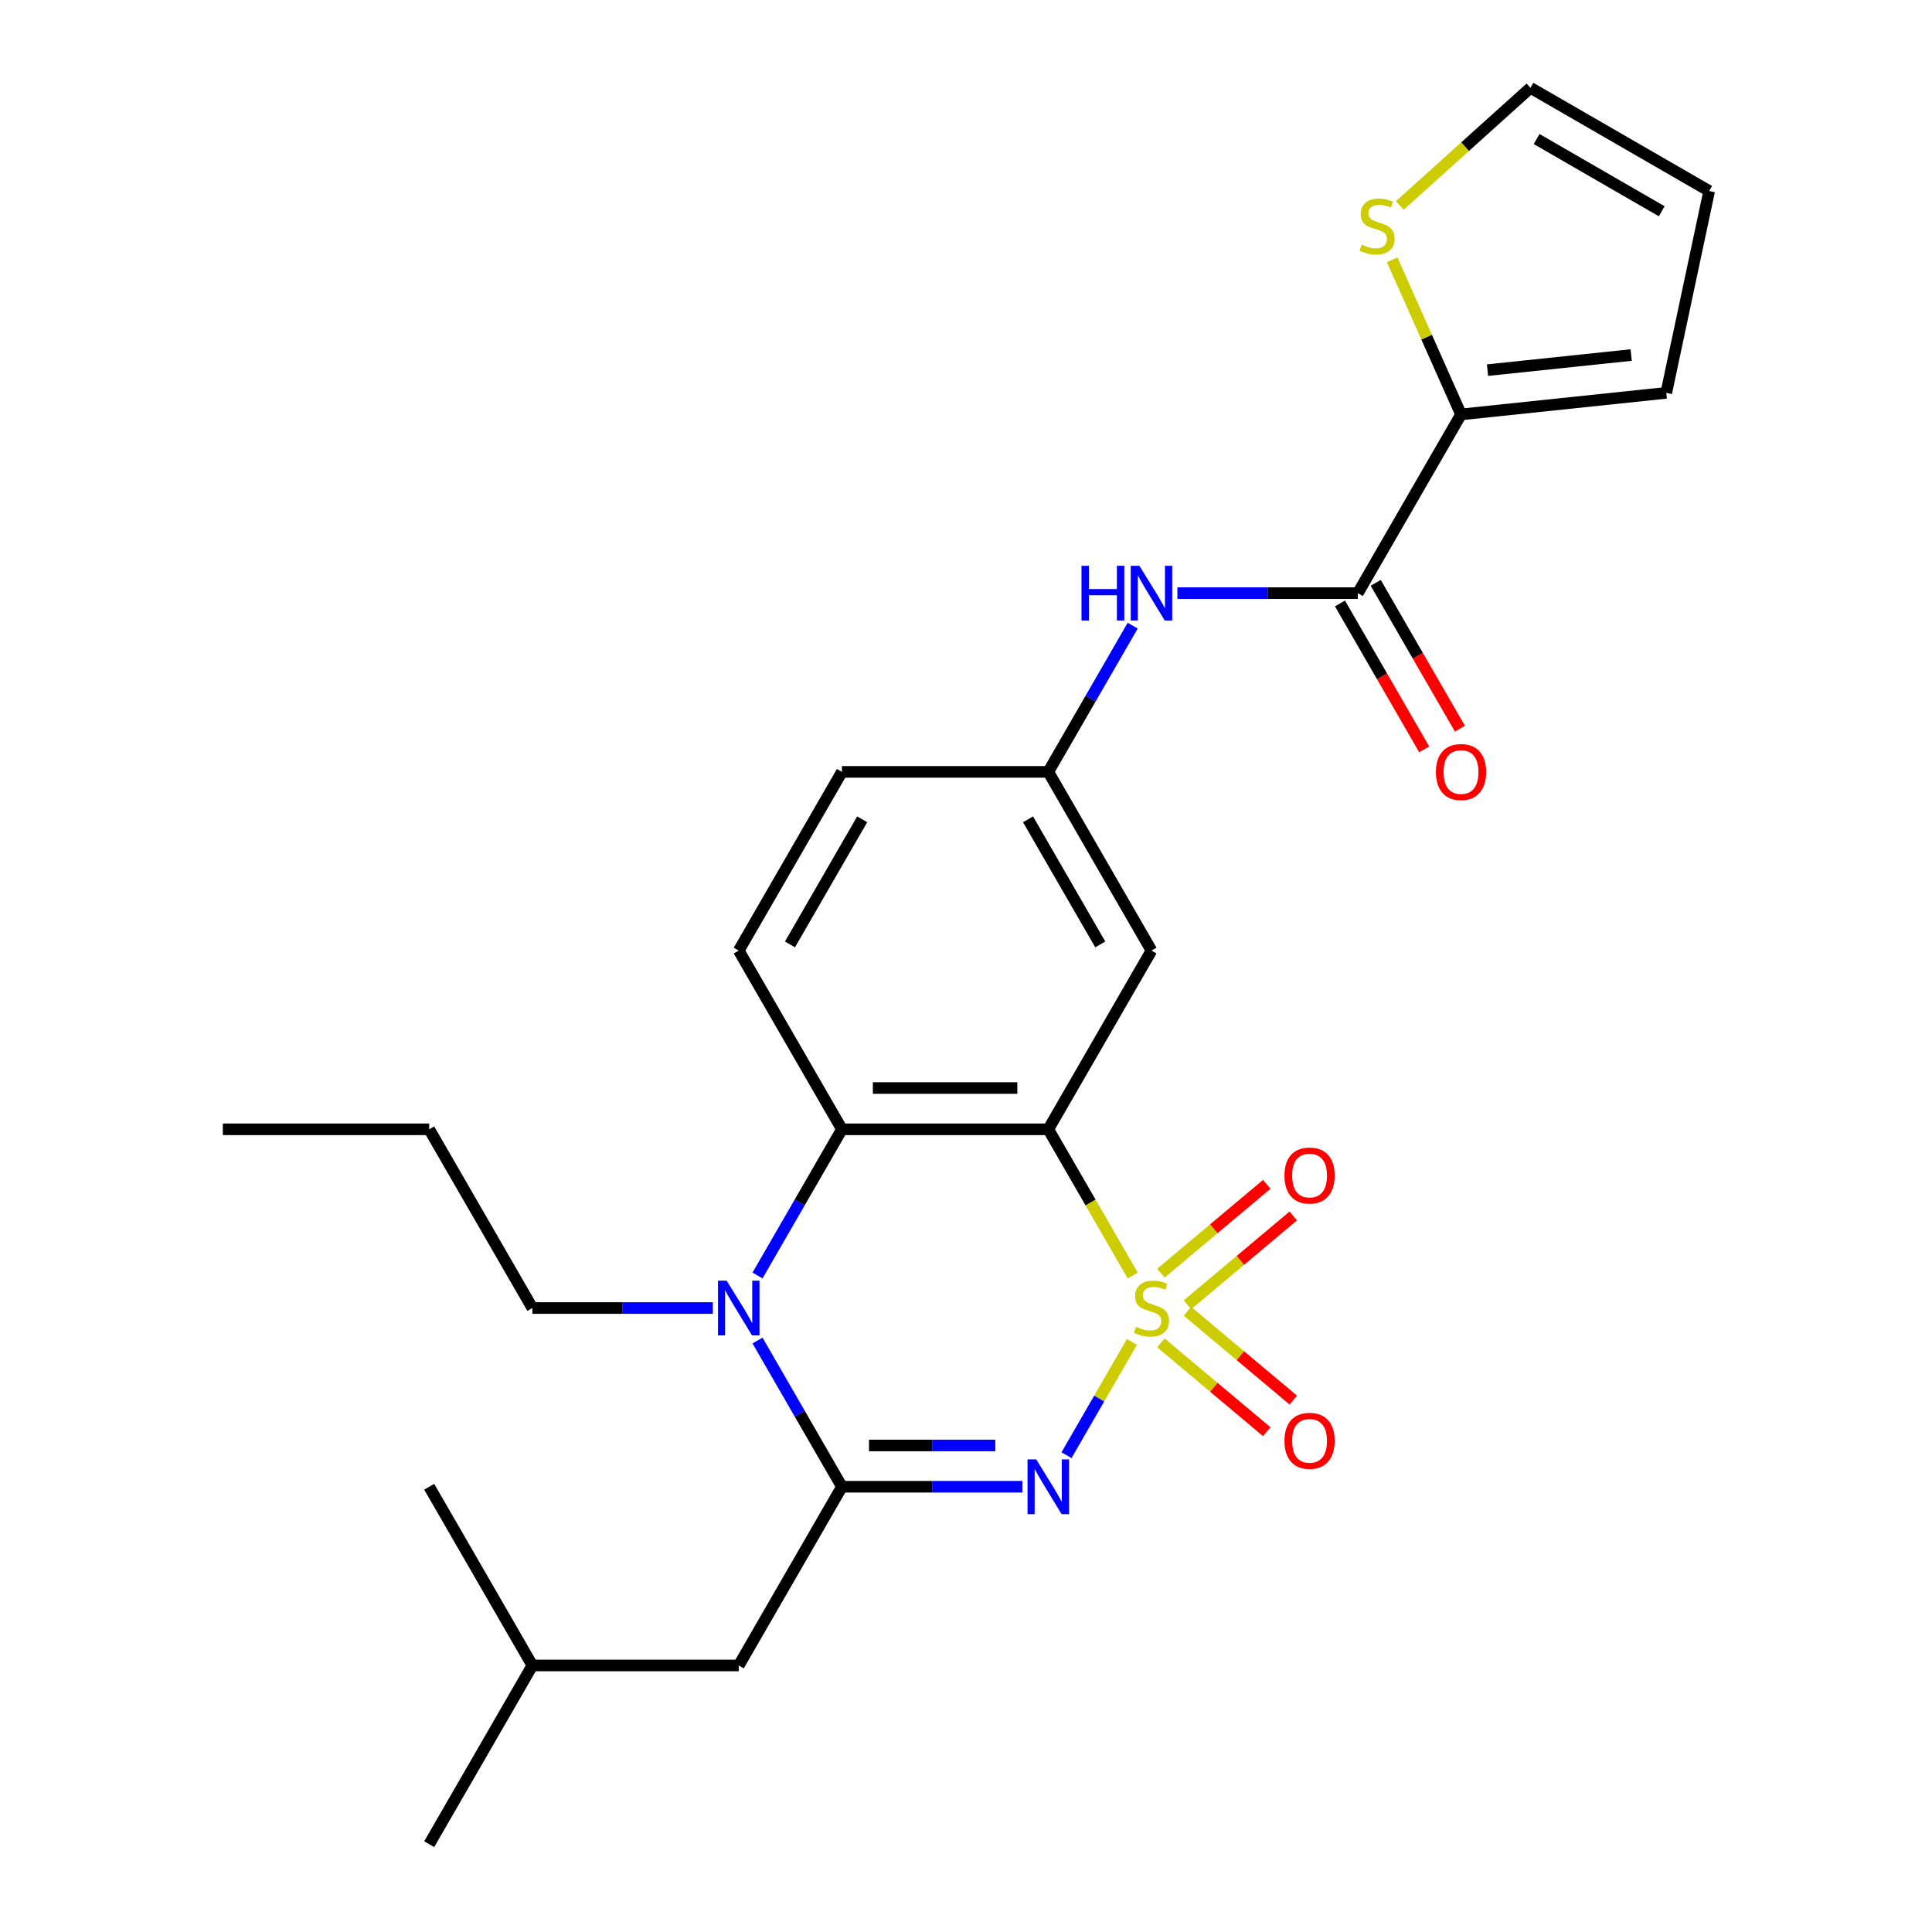 <?xml version='1.0' encoding='iso-8859-1'?>
<svg version='1.1' baseProfile='full'
              xmlns='http://www.w3.org/2000/svg'
                      xmlns:rdkit='http://www.rdkit.org/xml'
                      xmlns:xlink='http://www.w3.org/1999/xlink'
                  xml:space='preserve'
width='1000px' height='1000px' viewBox='0 0 1000 1000'>
<!-- END OF HEADER -->
<rect style='opacity:1.0;fill:#FFFFFF;stroke:none' width='1000' height='1000' x='0' y='0'> </rect>
<path class='bond-0' d='M 585.871,694.582 L 568.946,723.897' style='fill:none;fill-rule:evenodd;stroke:#CCCC00;stroke-width:6px;stroke-linecap:butt;stroke-linejoin:miter;stroke-opacity:1' />
<path class='bond-0' d='M 568.946,723.897 L 552.021,753.212' style='fill:none;fill-rule:evenodd;stroke:#0000FF;stroke-width:6px;stroke-linecap:butt;stroke-linejoin:miter;stroke-opacity:1' />
<path class='bond-1' d='M 586.31,660.241 L 564.453,622.384' style='fill:none;fill-rule:evenodd;stroke:#CCCC00;stroke-width:6px;stroke-linecap:butt;stroke-linejoin:miter;stroke-opacity:1' />
<path class='bond-1' d='M 564.453,622.384 L 542.596,584.527' style='fill:none;fill-rule:evenodd;stroke:#000000;stroke-width:6px;stroke-linecap:butt;stroke-linejoin:miter;stroke-opacity:1' />
<path class='bond-8' d='M 614.62,675.354 L 642.014,652.368' style='fill:none;fill-rule:evenodd;stroke:#CCCC00;stroke-width:6px;stroke-linecap:butt;stroke-linejoin:miter;stroke-opacity:1' />
<path class='bond-8' d='M 642.014,652.368 L 669.408,629.382' style='fill:none;fill-rule:evenodd;stroke:#FF0000;stroke-width:6px;stroke-linecap:butt;stroke-linejoin:miter;stroke-opacity:1' />
<path class='bond-8' d='M 600.888,658.989 L 628.282,636.003' style='fill:none;fill-rule:evenodd;stroke:#CCCC00;stroke-width:6px;stroke-linecap:butt;stroke-linejoin:miter;stroke-opacity:1' />
<path class='bond-8' d='M 628.282,636.003 L 655.676,613.017' style='fill:none;fill-rule:evenodd;stroke:#FF0000;stroke-width:6px;stroke-linecap:butt;stroke-linejoin:miter;stroke-opacity:1' />
<path class='bond-9' d='M 600.888,695.074 L 628.282,718.06' style='fill:none;fill-rule:evenodd;stroke:#CCCC00;stroke-width:6px;stroke-linecap:butt;stroke-linejoin:miter;stroke-opacity:1' />
<path class='bond-9' d='M 628.282,718.06 L 655.676,741.046' style='fill:none;fill-rule:evenodd;stroke:#FF0000;stroke-width:6px;stroke-linecap:butt;stroke-linejoin:miter;stroke-opacity:1' />
<path class='bond-9' d='M 614.62,678.709 L 642.014,701.695' style='fill:none;fill-rule:evenodd;stroke:#CCCC00;stroke-width:6px;stroke-linecap:butt;stroke-linejoin:miter;stroke-opacity:1' />
<path class='bond-9' d='M 642.014,701.695 L 669.408,724.681' style='fill:none;fill-rule:evenodd;stroke:#FF0000;stroke-width:6px;stroke-linecap:butt;stroke-linejoin:miter;stroke-opacity:1' />
<path class='bond-2' d='M 529.186,769.536 L 482.483,769.536' style='fill:none;fill-rule:evenodd;stroke:#0000FF;stroke-width:6px;stroke-linecap:butt;stroke-linejoin:miter;stroke-opacity:1' />
<path class='bond-2' d='M 482.483,769.536 L 435.781,769.536' style='fill:none;fill-rule:evenodd;stroke:#000000;stroke-width:6px;stroke-linecap:butt;stroke-linejoin:miter;stroke-opacity:1' />
<path class='bond-2' d='M 515.175,748.173 L 482.483,748.173' style='fill:none;fill-rule:evenodd;stroke:#0000FF;stroke-width:6px;stroke-linecap:butt;stroke-linejoin:miter;stroke-opacity:1' />
<path class='bond-2' d='M 482.483,748.173 L 449.792,748.173' style='fill:none;fill-rule:evenodd;stroke:#000000;stroke-width:6px;stroke-linecap:butt;stroke-linejoin:miter;stroke-opacity:1' />
<path class='bond-4' d='M 542.596,584.527 L 435.781,584.527' style='fill:none;fill-rule:evenodd;stroke:#000000;stroke-width:6px;stroke-linecap:butt;stroke-linejoin:miter;stroke-opacity:1' />
<path class='bond-4' d='M 526.574,563.164 L 451.803,563.164' style='fill:none;fill-rule:evenodd;stroke:#000000;stroke-width:6px;stroke-linecap:butt;stroke-linejoin:miter;stroke-opacity:1' />
<path class='bond-7' d='M 542.596,584.527 L 596.004,492.022' style='fill:none;fill-rule:evenodd;stroke:#000000;stroke-width:6px;stroke-linecap:butt;stroke-linejoin:miter;stroke-opacity:1' />
<path class='bond-3' d='M 435.781,769.536 L 413.936,731.699' style='fill:none;fill-rule:evenodd;stroke:#000000;stroke-width:6px;stroke-linecap:butt;stroke-linejoin:miter;stroke-opacity:1' />
<path class='bond-3' d='M 413.936,731.699 L 392.09,693.862' style='fill:none;fill-rule:evenodd;stroke:#0000FF;stroke-width:6px;stroke-linecap:butt;stroke-linejoin:miter;stroke-opacity:1' />
<path class='bond-13' d='M 435.781,769.536 L 382.373,862.041' style='fill:none;fill-rule:evenodd;stroke:#000000;stroke-width:6px;stroke-linecap:butt;stroke-linejoin:miter;stroke-opacity:1' />
<path class='bond-20' d='M 368.963,677.032 L 322.261,677.032' style='fill:none;fill-rule:evenodd;stroke:#0000FF;stroke-width:6px;stroke-linecap:butt;stroke-linejoin:miter;stroke-opacity:1' />
<path class='bond-20' d='M 322.261,677.032 L 275.558,677.032' style='fill:none;fill-rule:evenodd;stroke:#000000;stroke-width:6px;stroke-linecap:butt;stroke-linejoin:miter;stroke-opacity:1' />
<path class='bond-26' d='M 392.09,660.201 L 413.936,622.364' style='fill:none;fill-rule:evenodd;stroke:#0000FF;stroke-width:6px;stroke-linecap:butt;stroke-linejoin:miter;stroke-opacity:1' />
<path class='bond-26' d='M 413.936,622.364 L 435.781,584.527' style='fill:none;fill-rule:evenodd;stroke:#000000;stroke-width:6px;stroke-linecap:butt;stroke-linejoin:miter;stroke-opacity:1' />
<path class='bond-12' d='M 435.781,584.527 L 382.373,492.022' style='fill:none;fill-rule:evenodd;stroke:#000000;stroke-width:6px;stroke-linecap:butt;stroke-linejoin:miter;stroke-opacity:1' />
<path class='bond-5' d='M 702.819,307.013 L 656.116,307.013' style='fill:none;fill-rule:evenodd;stroke:#000000;stroke-width:6px;stroke-linecap:butt;stroke-linejoin:miter;stroke-opacity:1' />
<path class='bond-5' d='M 656.116,307.013 L 609.414,307.013' style='fill:none;fill-rule:evenodd;stroke:#0000FF;stroke-width:6px;stroke-linecap:butt;stroke-linejoin:miter;stroke-opacity:1' />
<path class='bond-6' d='M 702.819,307.013 L 756.226,214.508' style='fill:none;fill-rule:evenodd;stroke:#000000;stroke-width:6px;stroke-linecap:butt;stroke-linejoin:miter;stroke-opacity:1' />
<path class='bond-16' d='M 693.568,312.354 L 715.367,350.111' style='fill:none;fill-rule:evenodd;stroke:#000000;stroke-width:6px;stroke-linecap:butt;stroke-linejoin:miter;stroke-opacity:1' />
<path class='bond-16' d='M 715.367,350.111 L 737.167,387.868' style='fill:none;fill-rule:evenodd;stroke:#FF0000;stroke-width:6px;stroke-linecap:butt;stroke-linejoin:miter;stroke-opacity:1' />
<path class='bond-16' d='M 712.069,301.672 L 733.868,339.429' style='fill:none;fill-rule:evenodd;stroke:#000000;stroke-width:6px;stroke-linecap:butt;stroke-linejoin:miter;stroke-opacity:1' />
<path class='bond-16' d='M 733.868,339.429 L 755.667,377.186' style='fill:none;fill-rule:evenodd;stroke:#FF0000;stroke-width:6px;stroke-linecap:butt;stroke-linejoin:miter;stroke-opacity:1' />
<path class='bond-11' d='M 756.226,214.508 L 738.411,174.493' style='fill:none;fill-rule:evenodd;stroke:#000000;stroke-width:6px;stroke-linecap:butt;stroke-linejoin:miter;stroke-opacity:1' />
<path class='bond-11' d='M 738.411,174.493 L 720.595,134.478' style='fill:none;fill-rule:evenodd;stroke:#CCCC00;stroke-width:6px;stroke-linecap:butt;stroke-linejoin:miter;stroke-opacity:1' />
<path class='bond-15' d='M 756.226,214.508 L 862.456,203.343' style='fill:none;fill-rule:evenodd;stroke:#000000;stroke-width:6px;stroke-linecap:butt;stroke-linejoin:miter;stroke-opacity:1' />
<path class='bond-15' d='M 769.928,191.588 L 844.289,183.772' style='fill:none;fill-rule:evenodd;stroke:#000000;stroke-width:6px;stroke-linecap:butt;stroke-linejoin:miter;stroke-opacity:1' />
<path class='bond-14' d='M 596.004,492.022 L 542.596,399.518' style='fill:none;fill-rule:evenodd;stroke:#000000;stroke-width:6px;stroke-linecap:butt;stroke-linejoin:miter;stroke-opacity:1' />
<path class='bond-14' d='M 569.492,488.828 L 532.106,424.075' style='fill:none;fill-rule:evenodd;stroke:#000000;stroke-width:6px;stroke-linecap:butt;stroke-linejoin:miter;stroke-opacity:1' />
<path class='bond-10' d='M 586.287,323.843 L 564.441,361.68' style='fill:none;fill-rule:evenodd;stroke:#0000FF;stroke-width:6px;stroke-linecap:butt;stroke-linejoin:miter;stroke-opacity:1' />
<path class='bond-10' d='M 564.441,361.68 L 542.596,399.518' style='fill:none;fill-rule:evenodd;stroke:#000000;stroke-width:6px;stroke-linecap:butt;stroke-linejoin:miter;stroke-opacity:1' />
<path class='bond-17' d='M 724.531,106.348 L 758.346,75.901' style='fill:none;fill-rule:evenodd;stroke:#CCCC00;stroke-width:6px;stroke-linecap:butt;stroke-linejoin:miter;stroke-opacity:1' />
<path class='bond-17' d='M 758.346,75.901 L 792.16,45.455' style='fill:none;fill-rule:evenodd;stroke:#000000;stroke-width:6px;stroke-linecap:butt;stroke-linejoin:miter;stroke-opacity:1' />
<path class='bond-19' d='M 382.373,492.022 L 435.781,399.518' style='fill:none;fill-rule:evenodd;stroke:#000000;stroke-width:6px;stroke-linecap:butt;stroke-linejoin:miter;stroke-opacity:1' />
<path class='bond-19' d='M 408.885,488.828 L 446.271,424.075' style='fill:none;fill-rule:evenodd;stroke:#000000;stroke-width:6px;stroke-linecap:butt;stroke-linejoin:miter;stroke-opacity:1' />
<path class='bond-21' d='M 382.373,862.041 L 275.558,862.041' style='fill:none;fill-rule:evenodd;stroke:#000000;stroke-width:6px;stroke-linecap:butt;stroke-linejoin:miter;stroke-opacity:1' />
<path class='bond-27' d='M 542.596,399.518 L 435.781,399.518' style='fill:none;fill-rule:evenodd;stroke:#000000;stroke-width:6px;stroke-linecap:butt;stroke-linejoin:miter;stroke-opacity:1' />
<path class='bond-18' d='M 862.456,203.343 L 884.665,98.862' style='fill:none;fill-rule:evenodd;stroke:#000000;stroke-width:6px;stroke-linecap:butt;stroke-linejoin:miter;stroke-opacity:1' />
<path class='bond-28' d='M 792.16,45.455 L 884.665,98.862' style='fill:none;fill-rule:evenodd;stroke:#000000;stroke-width:6px;stroke-linecap:butt;stroke-linejoin:miter;stroke-opacity:1' />
<path class='bond-28' d='M 795.354,71.967 L 860.107,109.352' style='fill:none;fill-rule:evenodd;stroke:#000000;stroke-width:6px;stroke-linecap:butt;stroke-linejoin:miter;stroke-opacity:1' />
<path class='bond-22' d='M 275.558,677.032 L 222.151,584.527' style='fill:none;fill-rule:evenodd;stroke:#000000;stroke-width:6px;stroke-linecap:butt;stroke-linejoin:miter;stroke-opacity:1' />
<path class='bond-23' d='M 275.558,862.041 L 222.151,954.545' style='fill:none;fill-rule:evenodd;stroke:#000000;stroke-width:6px;stroke-linecap:butt;stroke-linejoin:miter;stroke-opacity:1' />
<path class='bond-24' d='M 275.558,862.041 L 222.151,769.536' style='fill:none;fill-rule:evenodd;stroke:#000000;stroke-width:6px;stroke-linecap:butt;stroke-linejoin:miter;stroke-opacity:1' />
<path class='bond-25' d='M 222.151,584.527 L 115.335,584.527' style='fill:none;fill-rule:evenodd;stroke:#000000;stroke-width:6px;stroke-linecap:butt;stroke-linejoin:miter;stroke-opacity:1' />
<path  class='atom-0' d='M 588.004 686.752
Q 588.324 686.872, 589.644 687.432
Q 590.964 687.992, 592.404 688.352
Q 593.884 688.672, 595.324 688.672
Q 598.004 688.672, 599.564 687.392
Q 601.124 686.072, 601.124 683.792
Q 601.124 682.232, 600.324 681.272
Q 599.564 680.312, 598.364 679.792
Q 597.164 679.272, 595.164 678.672
Q 592.644 677.912, 591.124 677.192
Q 589.644 676.472, 588.564 674.952
Q 587.524 673.432, 587.524 670.872
Q 587.524 667.312, 589.924 665.112
Q 592.364 662.912, 597.164 662.912
Q 600.444 662.912, 604.164 664.472
L 603.244 667.552
Q 599.844 666.152, 597.284 666.152
Q 594.524 666.152, 593.004 667.312
Q 591.484 668.432, 591.524 670.392
Q 591.524 671.912, 592.284 672.832
Q 593.084 673.752, 594.204 674.272
Q 595.364 674.792, 597.284 675.392
Q 599.844 676.192, 601.364 676.992
Q 602.884 677.792, 603.964 679.432
Q 605.084 681.032, 605.084 683.792
Q 605.084 687.712, 602.444 689.832
Q 599.844 691.912, 595.484 691.912
Q 592.964 691.912, 591.044 691.352
Q 589.164 690.832, 586.924 689.912
L 588.004 686.752
' fill='#CCCC00'/>
<path  class='atom-1' d='M 536.336 755.376
L 545.616 770.376
Q 546.536 771.856, 548.016 774.536
Q 549.496 777.216, 549.576 777.376
L 549.576 755.376
L 553.336 755.376
L 553.336 783.696
L 549.456 783.696
L 539.496 767.296
Q 538.336 765.376, 537.096 763.176
Q 535.896 760.976, 535.536 760.296
L 535.536 783.696
L 531.856 783.696
L 531.856 755.376
L 536.336 755.376
' fill='#0000FF'/>
<path  class='atom-4' d='M 376.113 662.872
L 385.393 677.872
Q 386.313 679.352, 387.793 682.032
Q 389.273 684.712, 389.353 684.872
L 389.353 662.872
L 393.113 662.872
L 393.113 691.192
L 389.233 691.192
L 379.273 674.792
Q 378.113 672.872, 376.873 670.672
Q 375.673 668.472, 375.313 667.792
L 375.313 691.192
L 371.633 691.192
L 371.633 662.872
L 376.113 662.872
' fill='#0000FF'/>
<path  class='atom-9' d='M 664.829 608.452
Q 664.829 601.652, 668.189 597.852
Q 671.549 594.052, 677.829 594.052
Q 684.109 594.052, 687.469 597.852
Q 690.829 601.652, 690.829 608.452
Q 690.829 615.332, 687.429 619.252
Q 684.029 623.132, 677.829 623.132
Q 671.589 623.132, 668.189 619.252
Q 664.829 615.372, 664.829 608.452
M 677.829 619.932
Q 682.149 619.932, 684.469 617.052
Q 686.829 614.132, 686.829 608.452
Q 686.829 602.892, 684.469 600.092
Q 682.149 597.252, 677.829 597.252
Q 673.509 597.252, 671.149 600.052
Q 668.829 602.852, 668.829 608.452
Q 668.829 614.172, 671.149 617.052
Q 673.509 619.932, 677.829 619.932
' fill='#FF0000'/>
<path  class='atom-10' d='M 664.829 745.771
Q 664.829 738.971, 668.189 735.171
Q 671.549 731.371, 677.829 731.371
Q 684.109 731.371, 687.469 735.171
Q 690.829 738.971, 690.829 745.771
Q 690.829 752.651, 687.429 756.571
Q 684.029 760.451, 677.829 760.451
Q 671.589 760.451, 668.189 756.571
Q 664.829 752.691, 664.829 745.771
M 677.829 757.251
Q 682.149 757.251, 684.469 754.371
Q 686.829 751.451, 686.829 745.771
Q 686.829 740.211, 684.469 737.411
Q 682.149 734.571, 677.829 734.571
Q 673.509 734.571, 671.149 737.371
Q 668.829 740.171, 668.829 745.771
Q 668.829 751.491, 671.149 754.371
Q 673.509 757.251, 677.829 757.251
' fill='#FF0000'/>
<path  class='atom-11' d='M 559.784 292.853
L 563.624 292.853
L 563.624 304.893
L 578.104 304.893
L 578.104 292.853
L 581.944 292.853
L 581.944 321.173
L 578.104 321.173
L 578.104 308.093
L 563.624 308.093
L 563.624 321.173
L 559.784 321.173
L 559.784 292.853
' fill='#0000FF'/>
<path  class='atom-11' d='M 589.744 292.853
L 599.024 307.853
Q 599.944 309.333, 601.424 312.013
Q 602.904 314.693, 602.984 314.853
L 602.984 292.853
L 606.744 292.853
L 606.744 321.173
L 602.864 321.173
L 592.904 304.773
Q 591.744 302.853, 590.504 300.653
Q 589.304 298.453, 588.944 297.773
L 588.944 321.173
L 585.264 321.173
L 585.264 292.853
L 589.744 292.853
' fill='#0000FF'/>
<path  class='atom-12' d='M 704.781 126.648
Q 705.101 126.768, 706.421 127.328
Q 707.741 127.888, 709.181 128.248
Q 710.661 128.568, 712.101 128.568
Q 714.781 128.568, 716.341 127.288
Q 717.901 125.968, 717.901 123.688
Q 717.901 122.128, 717.101 121.168
Q 716.341 120.208, 715.141 119.688
Q 713.941 119.168, 711.941 118.568
Q 709.421 117.808, 707.901 117.088
Q 706.421 116.368, 705.341 114.848
Q 704.301 113.328, 704.301 110.768
Q 704.301 107.208, 706.701 105.008
Q 709.141 102.808, 713.941 102.808
Q 717.221 102.808, 720.941 104.368
L 720.021 107.448
Q 716.621 106.048, 714.061 106.048
Q 711.301 106.048, 709.781 107.208
Q 708.261 108.328, 708.301 110.288
Q 708.301 111.808, 709.061 112.728
Q 709.861 113.648, 710.981 114.168
Q 712.141 114.688, 714.061 115.288
Q 716.621 116.088, 718.141 116.888
Q 719.661 117.688, 720.741 119.328
Q 721.861 120.928, 721.861 123.688
Q 721.861 127.608, 719.221 129.728
Q 716.621 131.808, 712.261 131.808
Q 709.741 131.808, 707.821 131.248
Q 705.941 130.728, 703.701 129.808
L 704.781 126.648
' fill='#CCCC00'/>
<path  class='atom-17' d='M 743.226 399.598
Q 743.226 392.798, 746.586 388.998
Q 749.946 385.198, 756.226 385.198
Q 762.506 385.198, 765.866 388.998
Q 769.226 392.798, 769.226 399.598
Q 769.226 406.478, 765.826 410.398
Q 762.426 414.278, 756.226 414.278
Q 749.986 414.278, 746.586 410.398
Q 743.226 406.518, 743.226 399.598
M 756.226 411.078
Q 760.546 411.078, 762.866 408.198
Q 765.226 405.278, 765.226 399.598
Q 765.226 394.038, 762.866 391.238
Q 760.546 388.398, 756.226 388.398
Q 751.906 388.398, 749.546 391.198
Q 747.226 393.998, 747.226 399.598
Q 747.226 405.318, 749.546 408.198
Q 751.906 411.078, 756.226 411.078
' fill='#FF0000'/>
</svg>

